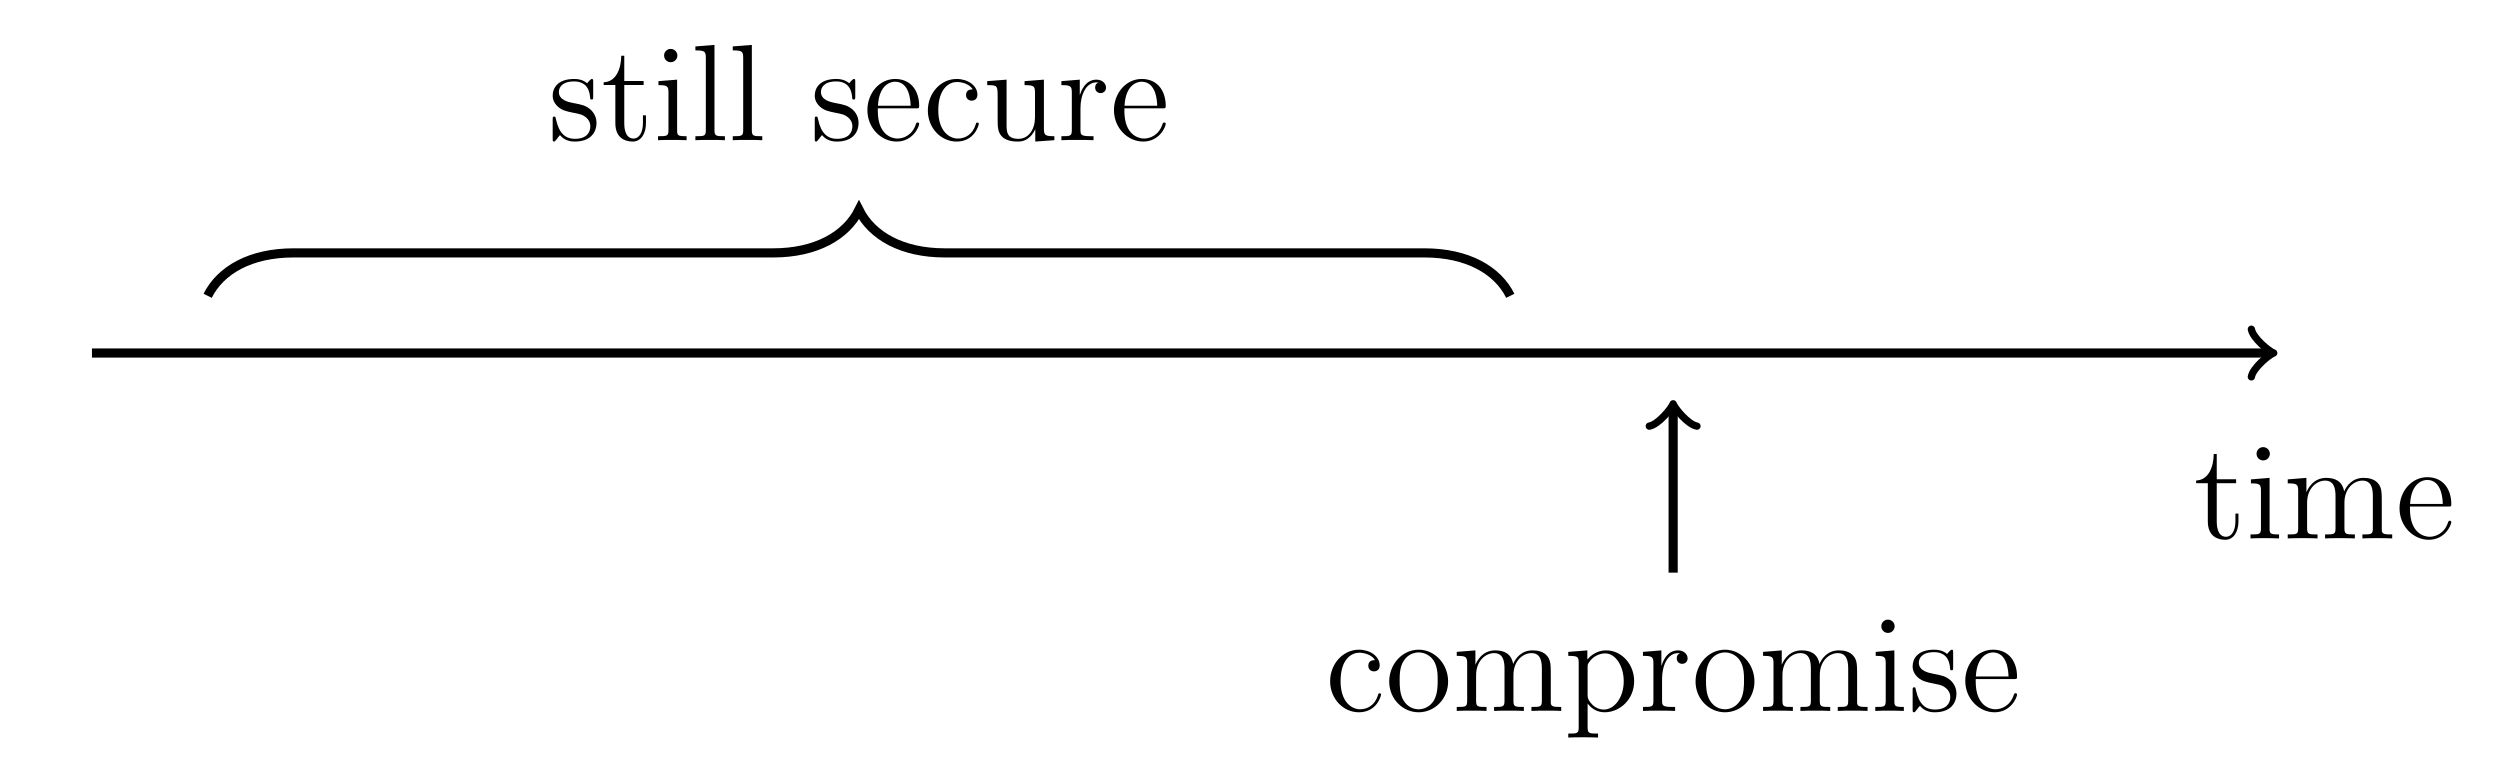 <?xml version='1.0' encoding='UTF-8'?>
<!-- This file was generated by dvisvgm 2.13.3 -->
<svg version='1.1' xmlns='http://www.w3.org/2000/svg' xmlns:xlink='http://www.w3.org/1999/xlink' width='217.609pt' height='68.107pt' viewBox='0 -68.107 217.609 68.107'>
<g id='page1'>
<g transform='matrix(1 0 0 -1 0 0)'>
<path d='M119.687 10.648C119.544 10.648 119.102 10.648 119.102 10.158C119.102 9.871 119.305 9.668 119.592 9.668C119.866 9.668 120.093 9.835 120.093 10.182C120.093 10.983 119.257 11.556 118.289 11.556C116.891 11.556 115.779 10.313 115.779 8.807C115.779 7.278 116.927 6.107 118.277 6.107C119.854 6.107 120.213 7.541 120.213 7.648S120.129 7.756 120.093 7.756C119.986 7.756 119.974 7.72 119.938 7.576C119.675 6.728 119.03 6.369 118.384 6.369C117.656 6.369 116.688 7.003 116.688 8.819C116.688 10.803 117.703 11.293 118.301 11.293C118.755 11.293 119.412 11.114 119.687 10.648ZM126.049 8.784C126.049 10.325 124.878 11.556 123.492 11.556C122.058 11.556 120.922 10.289 120.922 8.784C120.922 7.254 122.118 6.107 123.48 6.107C124.89 6.107 126.049 7.278 126.049 8.784ZM123.492 6.369C123.049 6.369 122.512 6.561 122.165 7.146C121.843 7.684 121.831 8.389 121.831 8.891C121.831 9.345 121.831 10.074 122.201 10.612C122.536 11.126 123.062 11.317 123.48 11.317C123.946 11.317 124.448 11.102 124.77 10.636C125.141 10.086 125.141 9.333 125.141 8.891C125.141 8.473 125.141 7.732 124.83 7.17C124.496 6.597 123.946 6.369 123.492 6.369ZM134.986 9.13C134.986 10.242 134.986 10.576 134.711 10.959C134.364 11.425 133.803 11.496 133.396 11.496C132.405 11.496 131.902 10.779 131.711 10.313C131.544 11.234 130.899 11.496 130.146 11.496C128.986 11.496 128.532 10.504 128.437 10.265H128.425V11.496L126.8 11.365V11.018C127.612 11.018 127.708 10.935 127.708 10.349V7.11C127.708 6.573 127.576 6.573 126.8 6.573V6.226C127.11 6.25 127.755 6.25 128.09 6.25C128.437 6.25 129.082 6.25 129.393 6.226V6.573C128.628 6.573 128.485 6.573 128.485 7.11V9.333C128.485 10.588 129.309 11.257 130.05 11.257C130.791 11.257 130.958 10.648 130.958 9.919V7.11C130.958 6.573 130.827 6.573 130.05 6.573V6.226C130.361 6.25 131.006 6.25 131.341 6.25C131.687 6.25 132.333 6.25 132.643 6.226V6.573C131.879 6.573 131.735 6.573 131.735 7.11V9.333C131.735 10.588 132.56 11.257 133.301 11.257S134.209 10.648 134.209 9.919V7.11C134.209 6.573 134.078 6.573 133.301 6.573V6.226C133.611 6.25 134.257 6.25 134.591 6.25C134.938 6.25 135.583 6.25 135.894 6.226V6.573C135.296 6.573 134.998 6.573 134.986 6.931V9.13ZM139.1 4.254C138.336 4.254 138.192 4.254 138.192 4.792V6.871C138.407 6.573 138.897 6.107 139.662 6.107C141.036 6.107 142.243 7.266 142.243 8.807C142.243 10.325 141.12 11.496 139.817 11.496C138.766 11.496 138.204 10.744 138.168 10.696V11.496L136.507 11.365V11.018C137.344 11.018 137.415 10.935 137.415 10.409V4.792C137.415 4.254 137.284 4.254 136.507 4.254V3.908C136.818 3.931 137.463 3.931 137.798 3.931C138.144 3.931 138.79 3.931 139.1 3.908V4.254ZM138.192 10.038C138.192 10.265 138.192 10.277 138.324 10.469C138.682 11.006 139.268 11.234 139.722 11.234C140.618 11.234 141.335 10.146 141.335 8.807C141.335 7.385 140.523 6.345 139.602 6.345C139.232 6.345 138.885 6.501 138.646 6.728C138.371 7.003 138.192 7.242 138.192 7.576V10.038ZM144.672 9.011C144.672 10.17 145.15 11.257 146.07 11.257C146.166 11.257 146.19 11.257 146.237 11.245C146.142 11.198 145.95 11.126 145.95 10.803C145.95 10.457 146.225 10.325 146.417 10.325C146.656 10.325 146.895 10.48 146.895 10.803C146.895 11.162 146.572 11.496 146.058 11.496C145.042 11.496 144.696 10.397 144.624 10.17H144.612V11.496L143.011 11.365V11.018C143.823 11.018 143.919 10.935 143.919 10.349V7.11C143.919 6.573 143.788 6.573 143.011 6.573V6.226C143.345 6.25 144.003 6.25 144.361 6.25C144.684 6.25 145.532 6.25 145.807 6.226V6.573H145.568C144.696 6.573 144.672 6.704 144.672 7.134V9.011ZM152.714 8.784C152.714 10.325 151.543 11.556 150.156 11.556C148.722 11.556 147.587 10.289 147.587 8.784C147.587 7.254 148.782 6.107 150.144 6.107C151.555 6.107 152.714 7.278 152.714 8.784ZM150.156 6.369C149.714 6.369 149.177 6.561 148.83 7.146C148.507 7.684 148.495 8.389 148.495 8.891C148.495 9.345 148.495 10.074 148.866 10.612C149.2 11.126 149.726 11.317 150.144 11.317C150.611 11.317 151.113 11.102 151.435 10.636C151.806 10.086 151.806 9.333 151.806 8.891C151.806 8.473 151.806 7.732 151.495 7.17C151.16 6.597 150.611 6.369 150.156 6.369ZM161.65 9.13C161.65 10.242 161.65 10.576 161.375 10.959C161.029 11.425 160.467 11.496 160.061 11.496C159.069 11.496 158.567 10.779 158.376 10.313C158.209 11.234 157.563 11.496 156.81 11.496C155.651 11.496 155.197 10.504 155.101 10.265H155.09V11.496L153.464 11.365V11.018C154.277 11.018 154.372 10.935 154.372 10.349V7.11C154.372 6.573 154.241 6.573 153.464 6.573V6.226C153.775 6.25 154.42 6.25 154.755 6.25C155.101 6.25 155.747 6.25 156.057 6.226V6.573C155.293 6.573 155.149 6.573 155.149 7.11V9.333C155.149 10.588 155.974 11.257 156.715 11.257C157.456 11.257 157.623 10.648 157.623 9.919V7.11C157.623 6.573 157.492 6.573 156.715 6.573V6.226C157.025 6.25 157.671 6.25 158.006 6.25C158.352 6.25 158.997 6.25 159.308 6.226V6.573C158.543 6.573 158.4 6.573 158.4 7.11V9.333C158.4 10.588 159.225 11.257 159.965 11.257S160.874 10.648 160.874 9.919V7.11C160.874 6.573 160.742 6.573 159.965 6.573V6.226C160.276 6.25 160.921 6.25 161.256 6.25C161.603 6.25 162.248 6.25 162.559 6.226V6.573C161.961 6.573 161.662 6.573 161.65 6.931V9.13ZM164.917 13.588C164.917 13.899 164.666 14.173 164.331 14.173C164.02 14.173 163.757 13.922 163.757 13.6C163.757 13.241 164.044 13.014 164.331 13.014C164.702 13.014 164.917 13.325 164.917 13.588ZM163.268 11.365V11.018C164.032 11.018 164.14 10.947 164.14 10.361V7.11C164.14 6.573 164.008 6.573 163.232 6.573V6.226C163.566 6.25 164.14 6.25 164.486 6.25C164.618 6.25 165.311 6.25 165.717 6.226V6.573C164.941 6.573 164.893 6.632 164.893 7.099V11.496L163.268 11.365ZM170.009 11.281C170.009 11.496 170.009 11.556 169.889 11.556C169.794 11.556 169.567 11.293 169.483 11.186C169.112 11.484 168.742 11.556 168.36 11.556C166.914 11.556 166.483 10.767 166.483 10.11C166.483 9.979 166.483 9.56 166.937 9.142C167.32 8.807 167.726 8.724 168.276 8.616C168.933 8.485 169.089 8.449 169.387 8.21C169.602 8.031 169.758 7.768 169.758 7.433C169.758 6.919 169.459 6.345 168.407 6.345C167.619 6.345 167.045 6.8 166.782 7.995C166.734 8.21 166.734 8.222 166.722 8.234C166.698 8.282 166.65 8.282 166.615 8.282C166.483 8.282 166.483 8.222 166.483 8.007V6.381C166.483 6.166 166.483 6.107 166.603 6.107C166.663 6.107 166.675 6.119 166.878 6.369C166.937 6.453 166.937 6.477 167.117 6.668C167.571 6.107 168.216 6.107 168.419 6.107C169.674 6.107 170.296 6.8 170.296 7.744C170.296 8.389 169.901 8.772 169.794 8.879C169.363 9.249 169.041 9.321 168.252 9.465C167.894 9.536 167.021 9.704 167.021 10.421C167.021 10.791 167.272 11.341 168.348 11.341C169.65 11.341 169.722 10.229 169.746 9.859C169.758 9.764 169.841 9.764 169.877 9.764C170.009 9.764 170.009 9.823 170.009 10.038V11.281ZM175.283 8.999C175.546 8.999 175.57 8.999 175.57 9.226C175.57 10.433 174.925 11.556 173.478 11.556C172.116 11.556 171.064 10.325 171.064 8.843C171.064 7.266 172.284 6.107 173.61 6.107C175.032 6.107 175.57 7.397 175.57 7.648C175.57 7.72 175.51 7.768 175.439 7.768C175.343 7.768 175.319 7.708 175.295 7.648C174.984 6.644 174.184 6.369 173.682 6.369C173.18 6.369 171.973 6.704 171.973 8.772V8.999H175.283ZM171.985 9.226C172.08 11.102 173.132 11.317 173.467 11.317C174.745 11.317 174.817 9.632 174.829 9.226H171.985Z'/>
<path d='M192.954 26.045H194.639V26.392H192.954V28.591H192.691C192.679 27.467 192.248 26.32 191.161 26.284V26.045H192.177V22.723C192.177 21.396 193.061 21.122 193.695 21.122C194.448 21.122 194.842 21.863 194.842 22.723V23.404H194.579V22.747C194.579 21.886 194.233 21.384 193.766 21.384C192.954 21.384 192.954 22.496 192.954 22.699V26.045ZM197.578 28.603C197.578 28.914 197.327 29.188 196.992 29.188C196.682 29.188 196.419 28.937 196.419 28.615C196.419 28.256 196.706 28.029 196.992 28.029C197.363 28.029 197.578 28.34 197.578 28.603ZM195.929 26.38V26.033C196.693 26.033 196.801 25.962 196.801 25.376V22.125C196.801 21.588 196.67 21.588 195.893 21.588V21.241C196.228 21.265 196.801 21.265 197.148 21.265C197.279 21.265 197.972 21.265 198.378 21.241V21.588C197.602 21.588 197.554 21.647 197.554 22.114V26.511L195.929 26.38ZM207.319 24.145C207.319 25.257 207.319 25.591 207.044 25.974C206.697 26.44 206.136 26.511 205.73 26.511C204.738 26.511 204.236 25.794 204.044 25.328C203.877 26.249 203.232 26.511 202.479 26.511C201.32 26.511 200.866 25.519 200.77 25.28H200.758V26.511L199.133 26.38V26.033C199.945 26.033 200.041 25.95 200.041 25.364V22.125C200.041 21.588 199.91 21.588 199.133 21.588V21.241C199.443 21.265 200.089 21.265 200.423 21.265C200.77 21.265 201.415 21.265 201.726 21.241V21.588C200.961 21.588 200.818 21.588 200.818 22.125V24.348C200.818 25.603 201.643 26.272 202.383 26.272S203.292 25.663 203.292 24.934V22.125C203.292 21.588 203.16 21.588 202.383 21.588V21.241C202.694 21.265 203.339 21.265 203.674 21.265C204.021 21.265 204.666 21.265 204.976 21.241V21.588C204.212 21.588 204.068 21.588 204.068 22.125V24.348C204.068 25.603 204.893 26.272 205.634 26.272C206.375 26.272 206.542 25.663 206.542 24.934V22.125C206.542 21.588 206.411 21.588 205.634 21.588V21.241C205.945 21.265 206.59 21.265 206.925 21.265C207.271 21.265 207.917 21.265 208.227 21.241V21.588C207.63 21.588 207.331 21.588 207.319 21.946V24.145ZM213.083 24.014C213.346 24.014 213.37 24.014 213.37 24.241C213.37 25.448 212.724 26.571 211.278 26.571C209.916 26.571 208.864 25.34 208.864 23.858C208.864 22.281 210.083 21.122 211.41 21.122C212.832 21.122 213.37 22.412 213.37 22.663C213.37 22.735 213.31 22.783 213.238 22.783C213.143 22.783 213.119 22.723 213.095 22.663C212.784 21.659 211.983 21.384 211.481 21.384C210.979 21.384 209.773 21.719 209.773 23.787V24.014H213.083ZM209.784 24.241C209.88 26.117 210.932 26.332 211.266 26.332C212.545 26.332 212.617 24.647 212.629 24.241H209.784Z'/>
<path d='M8.004 37.379H197.52' stroke='#000' fill='none' stroke-width='.797' stroke-miterlimit='10'/>
<path d='M195.968 39.449C196.097 38.672 197.519 37.508 197.91 37.379C197.519 37.25 196.097 36.082 195.968 35.305' stroke='#000' fill='none' stroke-width='.638' stroke-miterlimit='10' stroke-linecap='round' stroke-linejoin='round'/>
<path d='M145.637 18.262V32.57' stroke='#000' fill='none' stroke-width='.797' stroke-miterlimit='10'/>
<path d='M143.562 31.016C144.34 31.145 145.508 32.57 145.637 32.957C145.766 32.57 146.93 31.145 147.707 31.016' stroke='#000' fill='none' stroke-width='.638' stroke-miterlimit='10' stroke-linecap='round' stroke-linejoin='round'/>
<path d='M18.074 42.359C19.195 44.602 21.812 46.094 25.547 46.094H67.297C71.031 46.094 73.648 47.59 74.769 49.832C75.891 47.59 78.504 46.094 82.242 46.094H123.992C127.727 46.094 130.344 44.602 131.461 42.359' stroke='#000' fill='none' stroke-width='.797' stroke-miterlimit='10'/>
<path d='M51.634 60.959C51.634 61.174 51.634 61.234 51.514 61.234C51.419 61.234 51.192 60.971 51.108 60.864C50.737 61.162 50.367 61.234 49.985 61.234C48.539 61.234 48.108 60.445 48.108 59.788C48.108 59.656 48.108 59.238 48.562 58.82C48.945 58.485 49.351 58.402 49.901 58.294C50.558 58.163 50.714 58.127 51.012 57.888C51.227 57.709 51.383 57.446 51.383 57.111C51.383 56.597 51.084 56.023 50.032 56.023C49.244 56.023 48.67 56.478 48.407 57.673C48.359 57.888 48.359 57.9 48.347 57.912C48.323 57.96 48.276 57.96 48.24 57.96C48.108 57.96 48.108 57.9 48.108 57.685V56.059C48.108 55.844 48.108 55.785 48.228 55.785C48.288 55.785 48.3 55.796 48.503 56.047C48.562 56.131 48.562 56.155 48.742 56.346C49.196 55.785 49.841 55.785 50.044 55.785C51.299 55.785 51.921 56.478 51.921 57.422C51.921 58.067 51.526 58.45 51.419 58.557C50.988 58.927 50.666 58.999 49.877 59.143C49.519 59.214 48.646 59.382 48.646 60.099C48.646 60.469 48.897 61.019 49.973 61.019C51.275 61.019 51.347 59.907 51.371 59.537C51.383 59.441 51.467 59.441 51.502 59.441C51.634 59.441 51.634 59.501 51.634 59.716V60.959ZM54.339 60.708H56.024V61.055H54.339V63.254H54.076C54.064 62.13 53.634 60.983 52.546 60.947V60.708H53.562V57.386C53.562 56.059 54.446 55.785 55.08 55.785C55.833 55.785 56.227 56.526 56.227 57.386V58.067H55.964V57.41C55.964 56.549 55.618 56.047 55.151 56.047C54.339 56.047 54.339 57.159 54.339 57.362V60.708ZM58.963 63.266C58.963 63.576 58.712 63.851 58.377 63.851C58.067 63.851 57.804 63.6 57.804 63.278C57.804 62.919 58.091 62.692 58.377 62.692C58.748 62.692 58.963 63.003 58.963 63.266ZM57.314 61.043V60.696C58.078 60.696 58.186 60.625 58.186 60.039V56.788C58.186 56.251 58.055 56.251 57.278 56.251V55.904C57.613 55.928 58.186 55.928 58.533 55.928C58.664 55.928 59.357 55.928 59.764 55.904V56.251C58.987 56.251 58.939 56.31 58.939 56.776V61.174L57.314 61.043ZM62.191 64.198L60.53 64.066V63.72C61.343 63.72 61.438 63.636 61.438 63.051V56.788C61.438 56.251 61.307 56.251 60.53 56.251V55.904C60.864 55.928 61.45 55.928 61.809 55.928C62.167 55.928 62.764 55.928 63.099 55.904V56.251C62.334 56.251 62.191 56.251 62.191 56.788V64.198ZM65.443 64.198L63.782 64.066V63.72C64.594 63.72 64.69 63.636 64.69 63.051V56.788C64.69 56.251 64.558 56.251 63.782 56.251V55.904C64.116 55.928 64.702 55.928 65.06 55.928C65.419 55.928 66.016 55.928 66.351 55.904V56.251C65.586 56.251 65.443 56.251 65.443 56.788V64.198Z'/>
<path d='M74.445 60.959C74.445 61.174 74.445 61.234 74.326 61.234C74.23 61.234 74.003 60.971 73.919 60.864C73.549 61.162 73.178 61.234 72.796 61.234C71.35 61.234 70.92 60.445 70.92 59.788C70.92 59.656 70.92 59.238 71.374 58.82C71.756 58.485 72.163 58.402 72.712 58.294C73.37 58.163 73.525 58.127 73.824 57.888C74.039 57.709 74.194 57.446 74.194 57.111C74.194 56.597 73.895 56.023 72.844 56.023C72.055 56.023 71.481 56.478 71.219 57.673C71.171 57.888 71.171 57.9 71.159 57.912C71.135 57.96 71.087 57.96 71.051 57.96C70.92 57.96 70.92 57.9 70.92 57.685V56.059C70.92 55.844 70.92 55.785 71.039 55.785C71.099 55.785 71.111 55.796 71.314 56.047C71.374 56.131 71.374 56.155 71.553 56.346C72.007 55.785 72.653 55.785 72.856 55.785C74.111 55.785 74.732 56.478 74.732 57.422C74.732 58.067 74.338 58.45 74.23 58.557C73.8 58.927 73.477 58.999 72.689 59.143C72.33 59.214 71.458 59.382 71.458 60.099C71.458 60.469 71.709 61.019 72.784 61.019C74.087 61.019 74.159 59.907 74.182 59.537C74.194 59.441 74.278 59.441 74.314 59.441C74.445 59.441 74.445 59.501 74.445 59.716V60.959ZM79.72 58.676C79.983 58.676 80.007 58.676 80.007 58.904C80.007 60.111 79.361 61.234 77.915 61.234C76.553 61.234 75.501 60.003 75.501 58.521C75.501 56.944 76.72 55.785 78.046 55.785C79.469 55.785 80.007 57.075 80.007 57.326C80.007 57.398 79.947 57.446 79.875 57.446C79.779 57.446 79.756 57.386 79.731 57.326C79.421 56.322 78.62 56.047 78.118 56.047C77.616 56.047 76.409 56.382 76.409 58.45V58.676H79.72ZM76.421 58.904C76.517 60.78 77.568 60.995 77.903 60.995C79.182 60.995 79.253 59.31 79.266 58.904H76.421ZM84.672 60.326C84.528 60.326 84.086 60.326 84.086 59.836C84.086 59.549 84.289 59.346 84.576 59.346C84.851 59.346 85.078 59.513 85.078 59.86C85.078 60.661 84.241 61.234 83.273 61.234C81.875 61.234 80.763 59.991 80.763 58.485C80.763 56.956 81.911 55.785 83.261 55.785C84.839 55.785 85.198 57.219 85.198 57.326S85.114 57.434 85.078 57.434C84.97 57.434 84.959 57.398 84.922 57.254C84.66 56.406 84.014 56.047 83.369 56.047C82.64 56.047 81.672 56.681 81.672 58.497C81.672 60.481 82.688 60.971 83.285 60.971C83.739 60.971 84.397 60.792 84.672 60.326ZM89.181 61.043V60.696C89.994 60.696 90.09 60.613 90.09 60.027V57.888C90.09 56.872 89.552 56.023 88.655 56.023C87.675 56.023 87.616 56.585 87.616 57.219V61.174L85.931 61.043V60.696C86.839 60.696 86.839 60.661 86.839 59.597V57.804C86.839 57.063 86.839 56.633 87.197 56.239C87.484 55.928 87.974 55.785 88.584 55.785C88.787 55.785 89.169 55.785 89.576 56.131C89.922 56.406 90.114 56.86 90.114 56.86V55.785L91.775 55.904V56.251C90.962 56.251 90.866 56.334 90.866 56.92V61.174L89.181 61.043ZM94.048 58.689C94.048 59.848 94.526 60.935 95.446 60.935C95.541 60.935 95.565 60.935 95.613 60.923C95.517 60.876 95.326 60.804 95.326 60.481C95.326 60.135 95.601 60.003 95.793 60.003C96.031 60.003 96.271 60.158 96.271 60.481C96.271 60.84 95.948 61.174 95.434 61.174C94.418 61.174 94.072 60.075 94 59.848H93.988V61.174L92.386 61.043V60.696C93.199 60.696 93.295 60.613 93.295 60.027V56.788C93.295 56.251 93.163 56.251 92.386 56.251V55.904C92.721 55.928 93.378 55.928 93.737 55.928C94.06 55.928 94.908 55.928 95.183 55.904V56.251H94.944C94.072 56.251 94.048 56.382 94.048 56.812V58.689ZM101.181 58.676C101.444 58.676 101.468 58.676 101.468 58.904C101.468 60.111 100.823 61.234 99.377 61.234C98.015 61.234 96.963 60.003 96.963 58.521C96.963 56.944 98.182 55.785 99.508 55.785C100.931 55.785 101.468 57.075 101.468 57.326C101.468 57.398 101.409 57.446 101.337 57.446C101.241 57.446 101.218 57.386 101.193 57.326C100.883 56.322 100.082 56.047 99.58 56.047C99.078 56.047 97.871 56.382 97.871 58.45V58.676H101.181ZM97.883 58.904C97.979 60.78 99.03 60.995 99.365 60.995C100.644 60.995 100.715 59.31 100.728 58.904H97.883Z'/>
</g>
</g>
</svg>